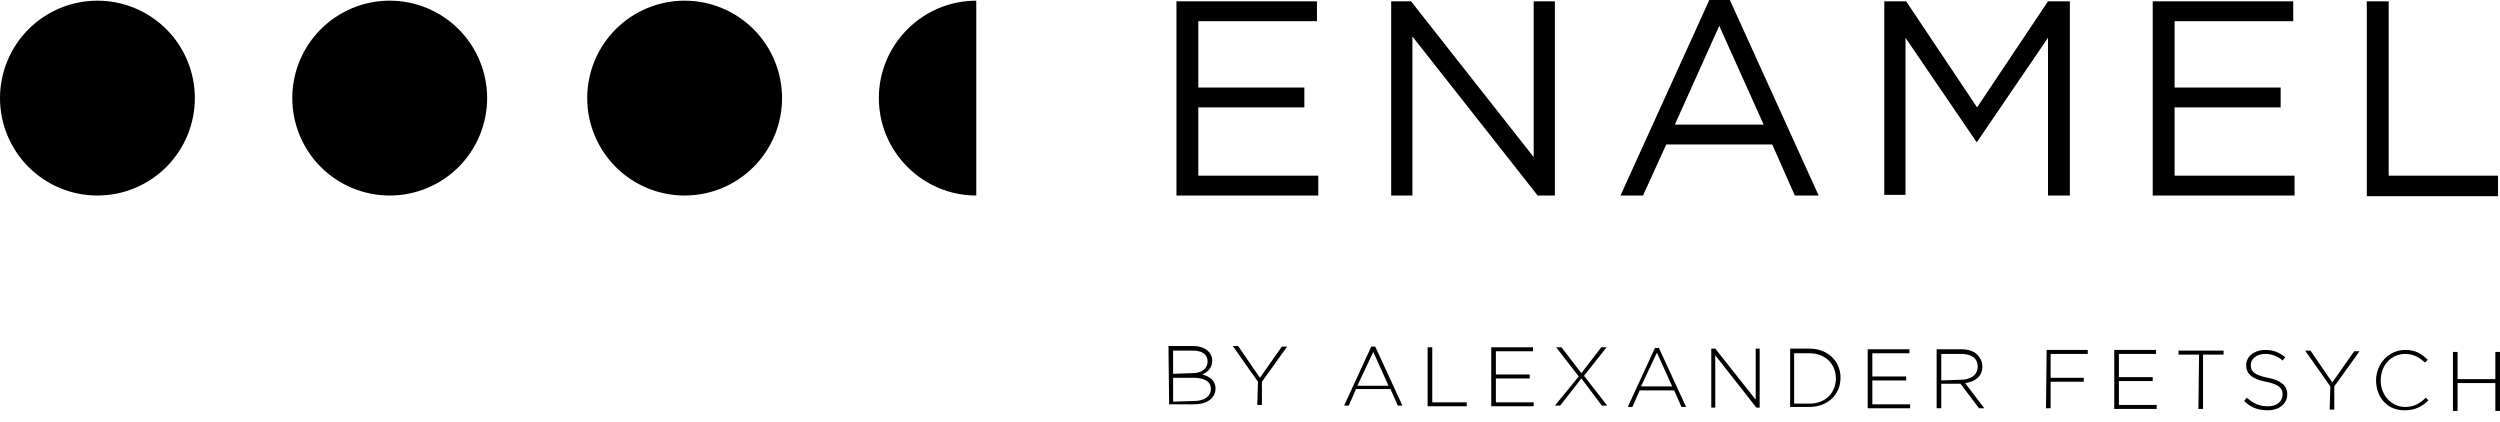 <svg width="172" height="29" viewBox="0 0 172 29" fill="none" xmlns="http://www.w3.org/2000/svg">
<g clip-path="url(#clip0_2338_331)">
<path d="M80.39 23.803H82.078C82.853 23.803 83.4 24.213 83.4 24.806C83.4 25.353 83.035 25.626 82.716 25.763C83.218 25.9 83.628 26.173 83.628 26.721C83.628 27.405 83.035 27.816 82.169 27.816H80.436L80.39 23.803ZM82.169 27.587C82.853 27.587 83.309 27.268 83.309 26.767C83.309 26.265 82.899 25.991 82.078 25.991H80.71V27.633L82.169 27.587ZM82.032 25.672C82.625 25.672 83.081 25.399 83.081 24.852C83.081 24.395 82.716 24.122 82.078 24.122H80.71V25.718L82.032 25.672ZM86.547 26.265L84.814 23.803H85.179L86.684 25.991L88.189 23.848H88.554L86.821 26.265V27.861H86.501L86.547 26.265ZM94.344 23.848H94.618L96.488 27.907H96.168L95.666 26.767H93.296L92.794 27.907H92.474L94.344 23.848ZM95.53 26.538L94.481 24.213L93.387 26.539L95.53 26.538ZM98.22 23.894H98.54V27.679H100.911V27.952H98.221L98.22 23.894ZM102.598 23.894H105.47V24.168H102.917V25.764H105.242V26.037H102.917V27.679H105.516V27.952H102.598V23.894ZM108.616 25.9L107.066 23.894H107.431L108.799 25.672L110.167 23.894H110.531L108.981 25.854L110.577 27.907H110.212L108.799 26.037L107.339 27.907H106.975L108.616 25.9ZM113.86 23.94H114.133L116.003 27.998H115.684L115.182 26.858H112.811L112.309 27.998H111.99L113.86 23.94ZM115.045 26.584L113.997 24.259L112.902 26.584H115.045ZM117.736 23.985H118.01L120.791 27.496V23.986H121.065V28.043H120.837L118.01 24.441V28.043H117.736V23.985ZM123.162 23.985H124.484C125.761 23.985 126.628 24.852 126.628 25.991C126.628 27.131 125.761 27.998 124.484 27.998H123.162V23.985ZM124.484 27.77C125.624 27.77 126.308 26.995 126.308 26.037C126.308 25.08 125.624 24.304 124.484 24.304H123.436V27.77H124.484ZM128.498 24.03H131.371V24.304H128.817V25.9H131.143V26.174H128.817V27.816H131.416V28.089H128.498V24.03ZM133.24 24.03H134.927C135.429 24.03 135.839 24.168 136.067 24.441C136.272 24.647 136.387 24.926 136.387 25.216C136.387 25.9 135.885 26.266 135.201 26.356L136.523 28.089H136.159L134.882 26.402H133.559V28.089H133.24V24.03ZM134.882 26.128C135.566 26.128 136.067 25.809 136.067 25.216C136.067 24.669 135.657 24.35 134.927 24.35H133.559V26.174L134.882 26.128ZM140.809 24.076H143.636V24.35H141.083V25.991H143.363V26.265H141.083V28.089H140.764L140.809 24.076ZM145.461 24.076H148.334V24.35H145.78V25.946H148.106V26.219H145.78V27.861H148.379V28.135H145.461V24.076ZM151.296 24.395H149.883V24.122H152.984V24.395H151.57V28.135H151.251L151.296 24.395ZM154.398 27.587L154.581 27.36C155.037 27.77 155.447 27.952 156.04 27.952C156.633 27.952 157.043 27.633 157.043 27.132C157.043 26.722 156.815 26.448 155.903 26.265C154.946 26.083 154.535 25.718 154.535 25.125C154.535 24.532 155.082 24.076 155.858 24.076C156.45 24.076 156.815 24.259 157.226 24.578L157.043 24.806C156.718 24.512 156.296 24.35 155.858 24.35C155.265 24.35 154.854 24.67 154.854 25.125C154.854 25.535 155.082 25.809 156.04 25.991C156.952 26.174 157.362 26.539 157.362 27.131C157.362 27.77 156.815 28.226 156.04 28.226C155.356 28.226 154.854 28.044 154.398 27.587ZM160.327 26.584L158.594 24.122H158.959L160.463 26.311L161.968 24.168H162.333L160.6 26.584V28.18H160.281L160.327 26.584ZM163.473 26.174C163.473 25.034 164.339 24.076 165.479 24.076C166.209 24.076 166.619 24.35 167.029 24.76L166.847 24.943C166.482 24.623 166.072 24.35 165.479 24.35C164.521 24.35 163.792 25.125 163.792 26.174C163.792 27.177 164.521 27.998 165.479 27.998C166.072 27.998 166.482 27.77 166.893 27.359L167.075 27.542C166.665 27.952 166.163 28.226 165.479 28.226C164.293 28.272 163.473 27.36 163.473 26.174ZM168.762 24.213H169.081V26.083H171.68V24.213H171.999V28.271H171.68V26.356H169.081V28.271H168.762V24.213ZM6.703 13.452C8.481 13.452 10.186 12.746 11.443 11.489C12.7 10.232 13.406 8.527 13.406 6.749C13.406 4.971 12.7 3.266 11.443 2.009C10.186 0.752 8.481 0.046 6.703 0.046C4.925 0.046 3.22 0.752 1.963 2.009C0.706 3.266 0 4.971 0 6.749C0 8.527 0.706 10.232 1.963 11.489C3.22 12.746 4.925 13.452 6.703 13.452ZM80.94 0.091H90.606V1.46H82.444V6.02H89.74V7.388H82.444V12.085H90.698V13.453H80.94V0.092V0.091ZM95.668 0.091H97.081L105.517 10.807V0.091H106.977V13.451H105.791L97.173 2.509V13.453H95.713V0.092H95.668V0.091ZM117.601 0H119.014L125.124 13.452H123.483L121.932 9.941H114.637L113.041 13.451H111.49L117.601 0ZM121.34 8.573L118.285 1.778L115.229 8.573H121.34ZM129.639 0.091H131.143L136.023 7.387L140.902 0.091H142.406V13.451H140.902V2.6L136.023 9.76H135.977L131.098 2.6V13.407H129.639V0.091ZM148.107 0.091H157.774V1.46H149.612V6.02H156.908V7.388H149.612V12.085H157.866V13.453H148.107V0.092V0.091ZM162.836 0.091H164.341V12.084H171.865V13.497H162.836V0.091ZM26.812 13.452C28.59 13.452 30.295 12.746 31.552 11.489C32.809 10.232 33.515 8.527 33.515 6.749C33.515 4.971 32.809 3.266 31.552 2.009C30.295 0.752 28.59 0.046 26.812 0.046C25.034 0.046 23.329 0.752 22.072 2.009C20.815 3.266 20.109 4.971 20.109 6.749C20.109 8.527 20.815 10.232 22.072 11.489C23.329 12.746 25.034 13.452 26.812 13.452ZM47.103 13.452C48.881 13.452 50.586 12.746 51.843 11.489C53.1 10.232 53.806 8.527 53.806 6.749C53.806 4.971 53.1 3.266 51.843 2.009C50.586 0.752 48.881 0.046 47.103 0.046C45.325 0.046 43.62 0.752 42.363 2.009C41.106 3.266 40.4 4.971 40.4 6.749C40.4 8.527 41.106 10.232 42.363 11.489C43.62 12.746 45.325 13.452 47.103 13.452ZM67.168 0.046C63.474 0.046 60.465 3.056 60.465 6.749C60.465 10.442 63.475 13.452 67.168 13.452V0.046Z" fill="black"/>
</g>
<defs>
<clipPath id="clip0_2338_331">
<rect width="172" height="29" fill="white"/>
</clipPath>
</defs>
</svg>
